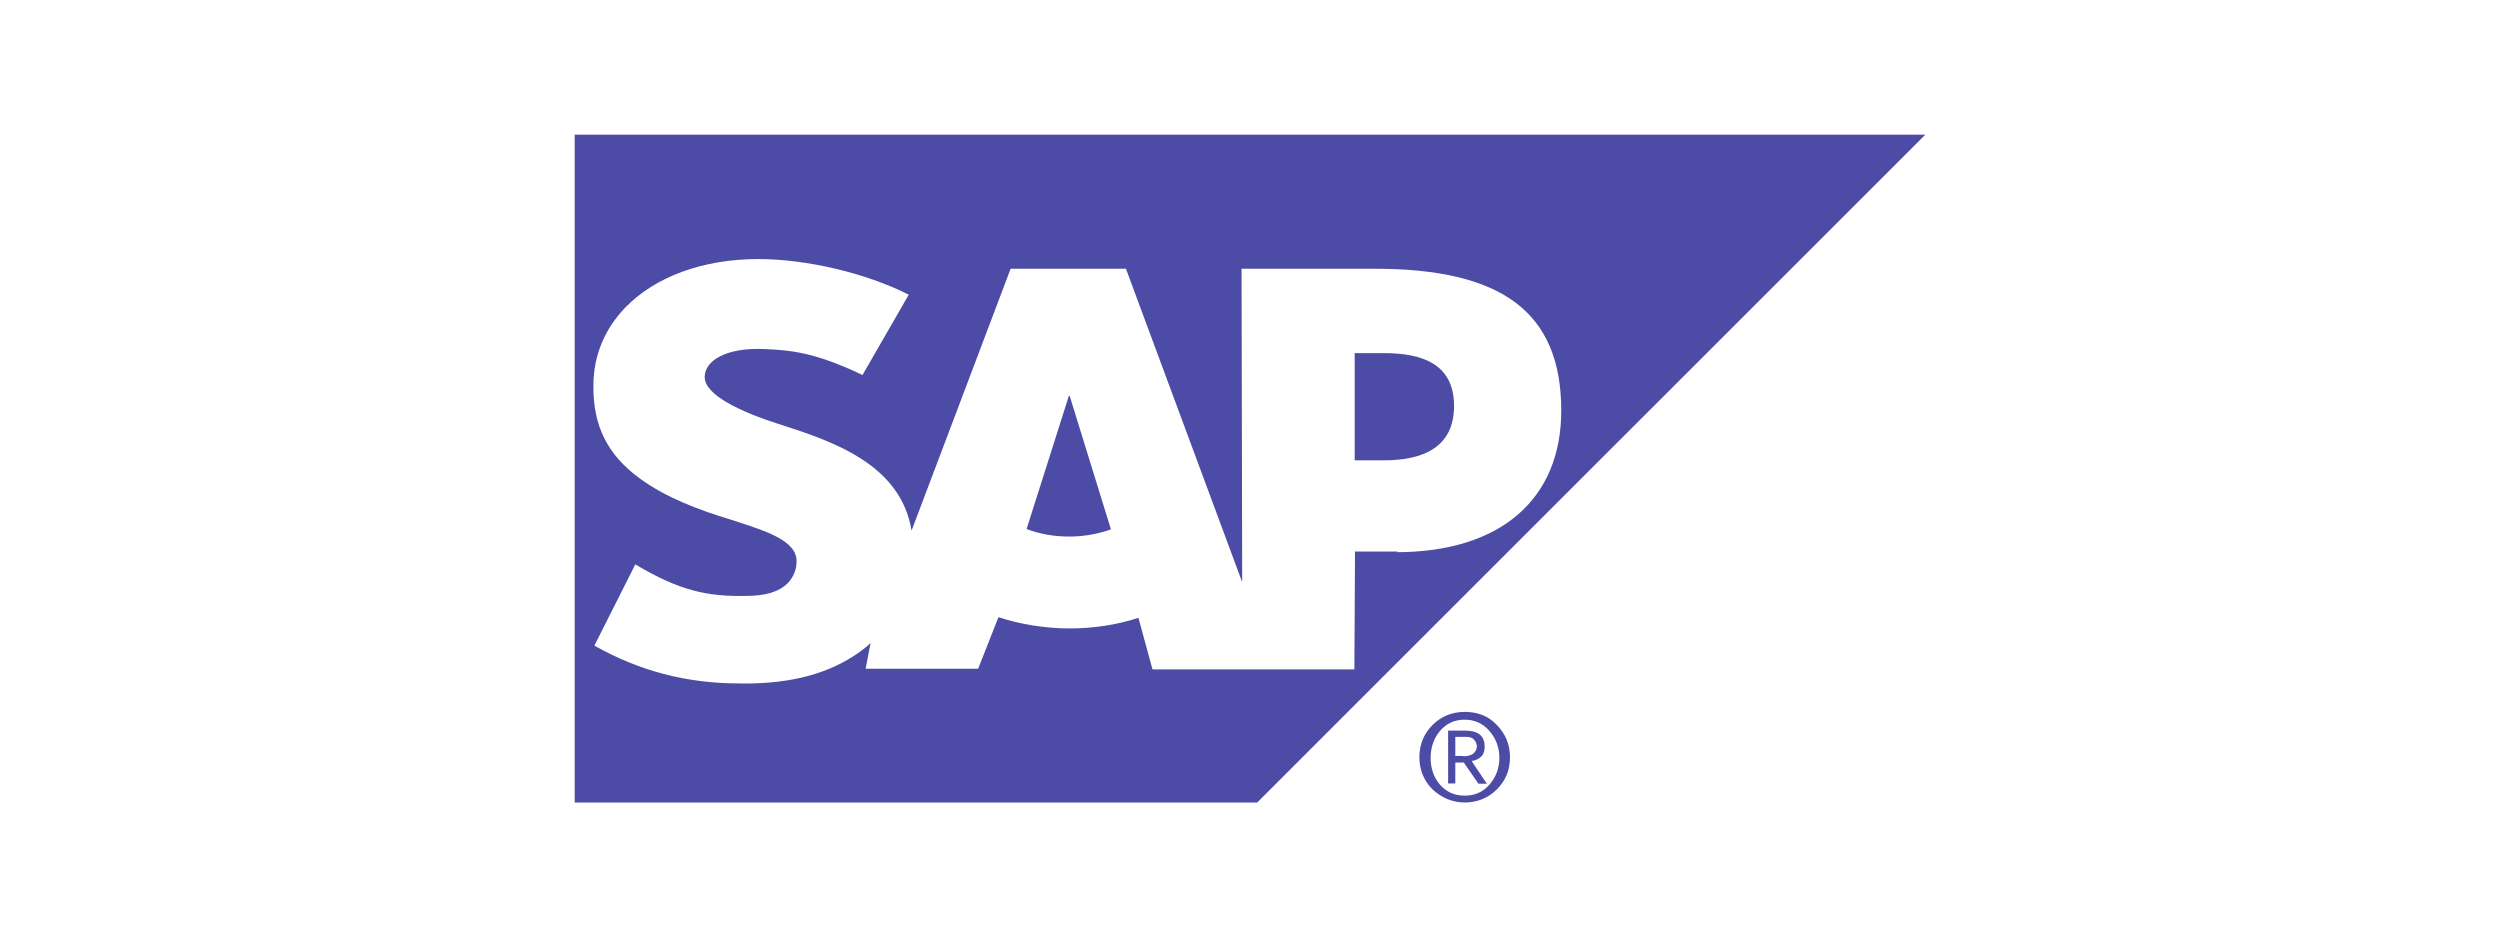 <svg xmlns="http://www.w3.org/2000/svg" id="Layer_1" viewBox="0 0 80 30"><defs><style>.cls-1{fill:#4c4ca7;fill-rule:evenodd;}</style></defs><path class="cls-1" d="M46.88,22.78c-.41,0-.76.14-1.04.42s-.42.63-.42,1.03.14.75.42,1.03c.29.27.64.42,1.03.42s.75-.14,1.03-.42c.29-.29.42-.63.42-1.03s-.14-.74-.42-1.03c-.27-.29-.62-.42-1.03-.42ZM47.66,25.11c-.21.24-.47.35-.79.35s-.58-.11-.79-.35c-.2-.23-.3-.52-.3-.86s.11-.64.3-.86c.2-.24.47-.36.79-.36s.58.12.79.36.32.53.32.86c0,.33-.11.62-.32.86Z"></path><path class="cls-1" d="M47.11,24.35h0c.11-.02.21-.06.29-.14s.11-.19.11-.32c0-.34-.21-.51-.62-.51h-.55v1.69h.23v-.67h.27l.47.68h.27l-.47-.7v-.02h0ZM46.81,24.19h-.24v-.61h.36c.11,0,.19.03.24.09s.09.14.09.21c0,.09-.04.17-.11.23s-.19.09-.33.09Z"></path><path class="cls-1" d="M34.2,12.68l-1.35,4.25c.4.15.86.24,1.36.24s.94-.09,1.34-.23l-1.32-4.27h-.03,0Z"></path><path class="cls-1" d="M44.29,11.3h-.94v3.43h.94c1.24,0,2.24-.41,2.24-1.74s-1-1.69-2.24-1.69Z"></path><path class="cls-1" d="M18.39,4.31v21.37h21.84L61.61,4.31H18.39ZM44.73,17.65h-1.37l-.02,3.77h-6.46l-.45-1.65c-.67.22-1.42.34-2.21.34s-1.6-.14-2.27-.36l-.65,1.65h-3.6l.16-.83c-.05.05-.09.09-.15.14-.96.77-2.18,1.13-3.66,1.16h-.39c-1.71,0-3.22-.41-4.64-1.21l1.31-2.6c1.42.85,2.32,1.03,3.52,1.01.63,0,1.07-.12,1.37-.42.17-.19.27-.42.27-.67.02-.68-.95-.98-2.13-1.36-.96-.29-2.05-.69-2.9-1.32-1.01-.74-1.49-1.67-1.47-2.97,0-.95.36-1.81,1.03-2.5.94-.96,2.44-1.54,4.25-1.54h0c1.54,0,3.45.45,4.81,1.14l-1.48,2.57c-1.51-.72-2.26-.79-3.12-.83-1.28-.06-1.92.39-1.93.88-.02.6,1.2,1.14,2.34,1.51,1.73.55,3.93,1.28,4.28,3.42l3.17-8.38h3.69l3.72,10.03-.02-10.03h4.27c4.05,0,5.96,1.38,5.96,4.54,0,2.84-1.95,4.53-5.28,4.53h.02Z"></path></svg>